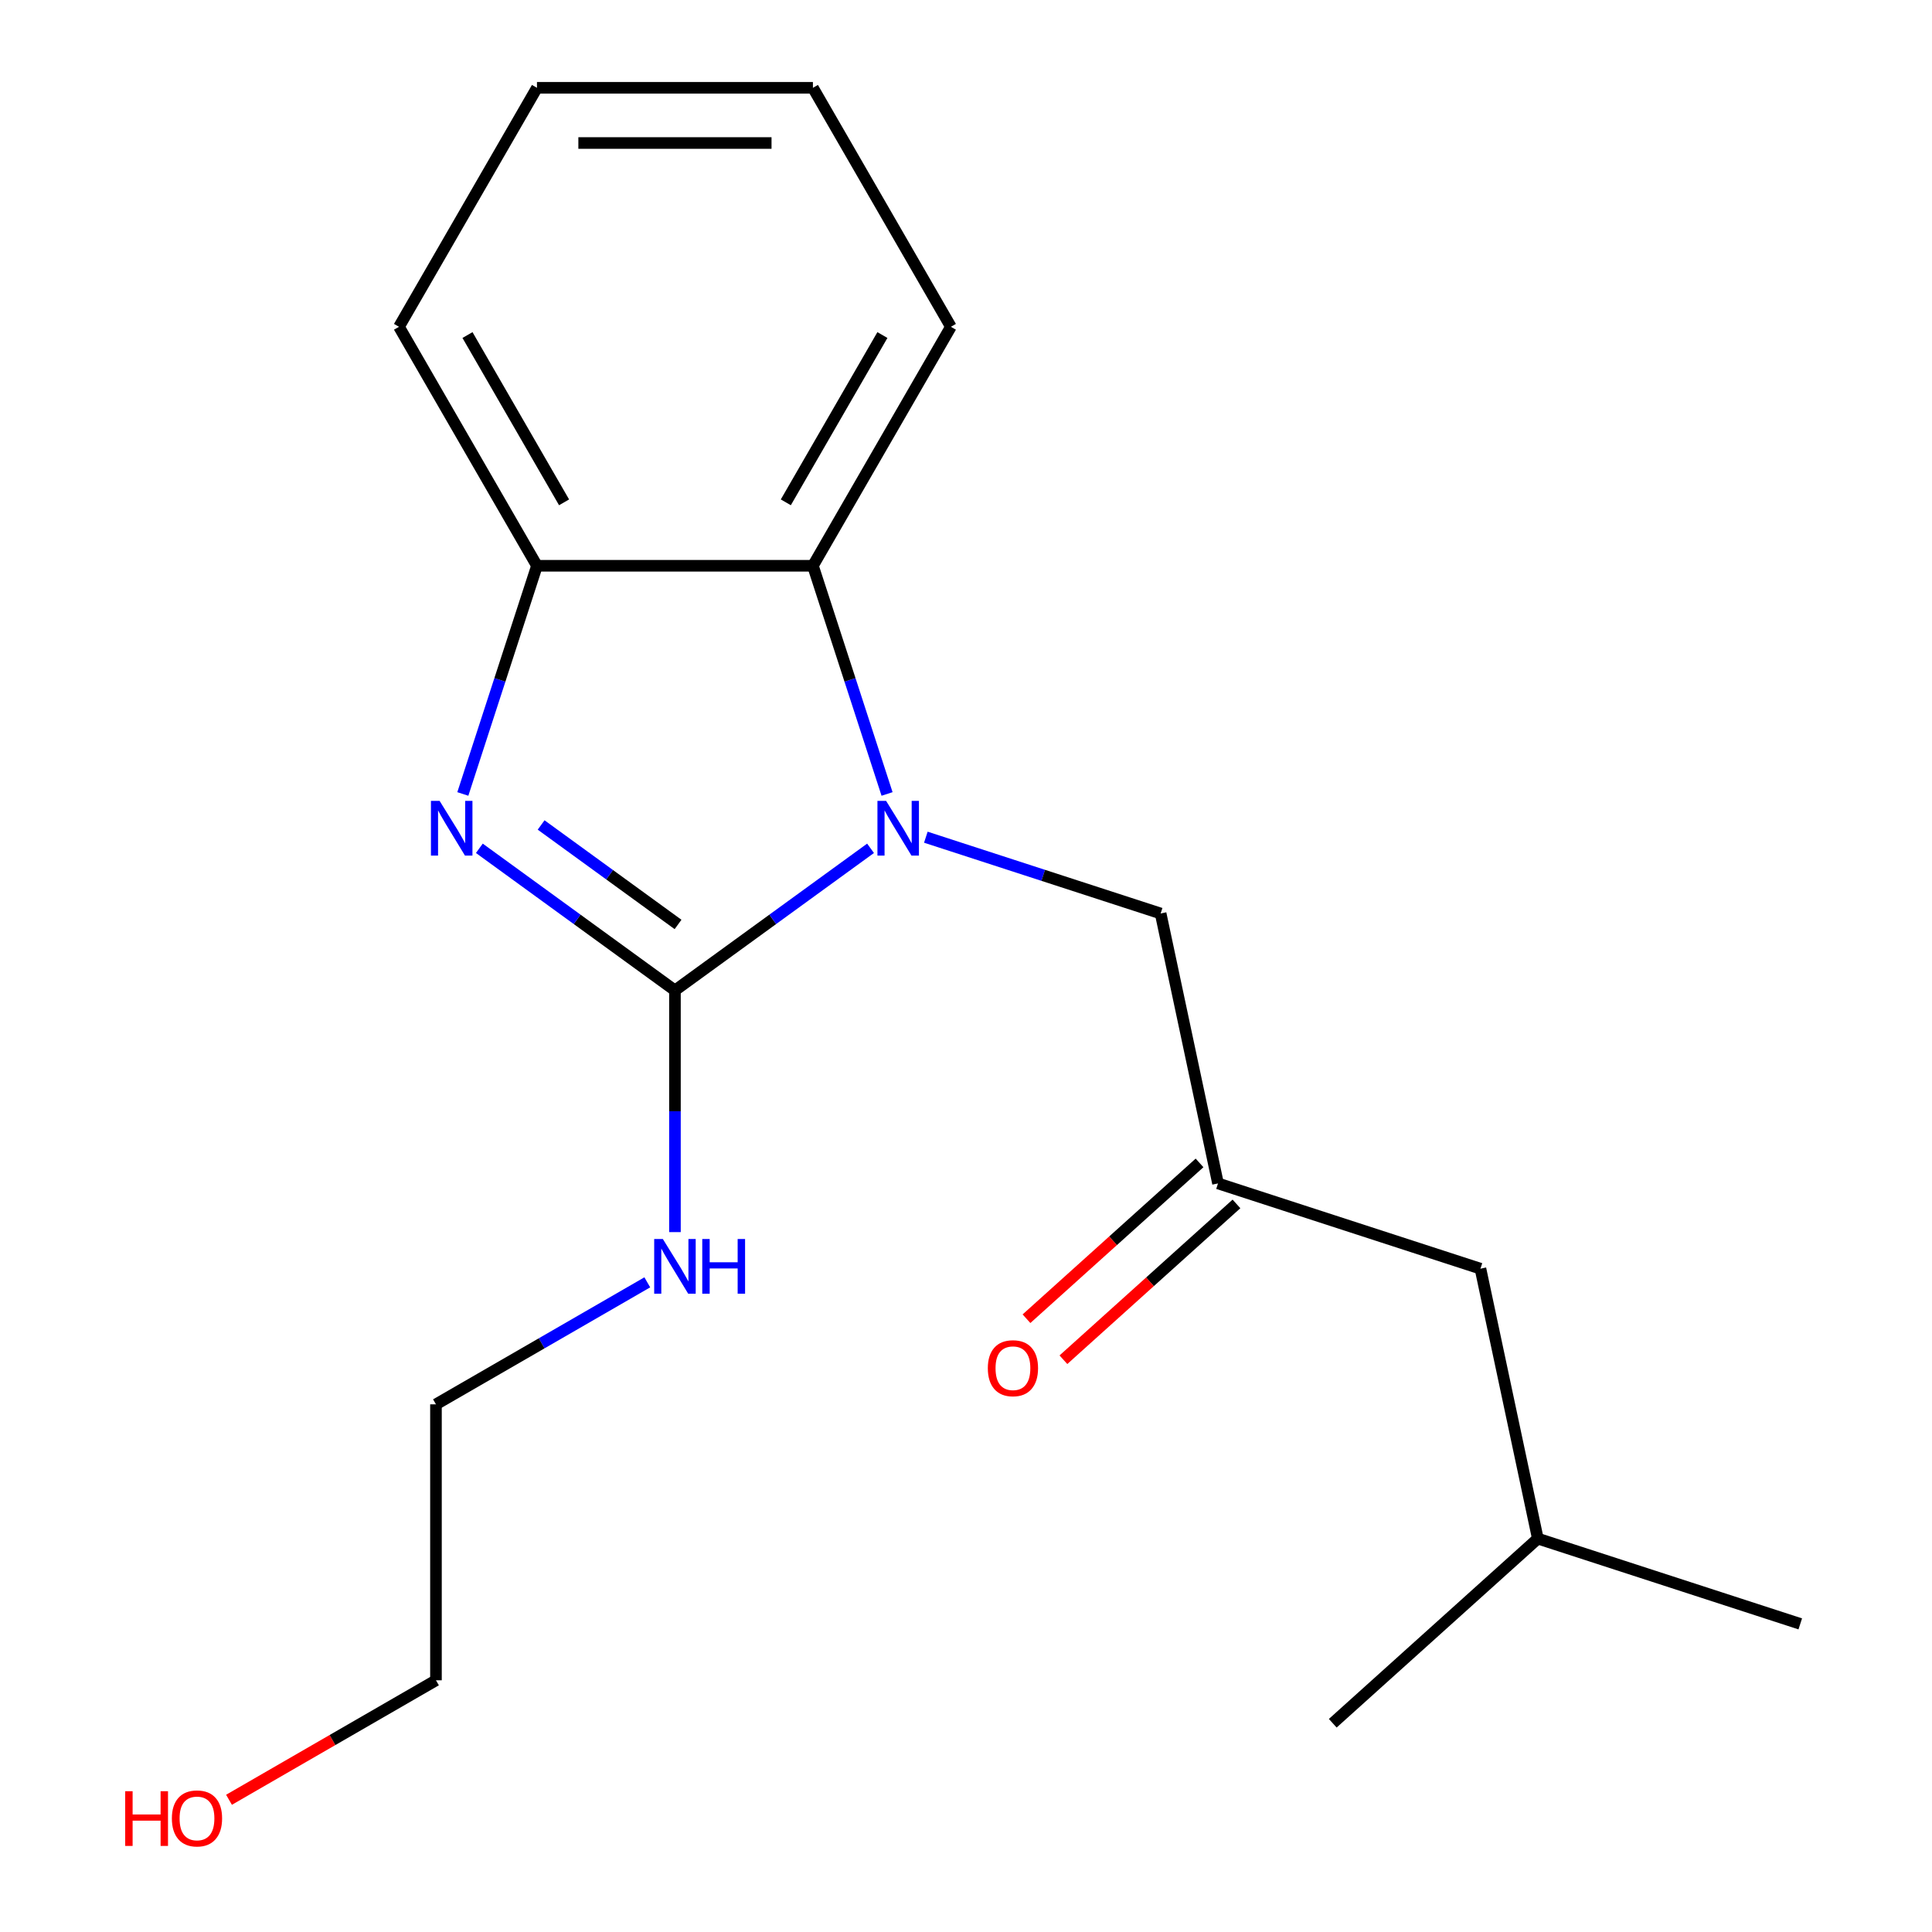 <?xml version='1.0' encoding='iso-8859-1'?>
<svg version='1.1' baseProfile='full'
              xmlns='http://www.w3.org/2000/svg'
                      xmlns:rdkit='http://www.rdkit.org/xml'
                      xmlns:xlink='http://www.w3.org/1999/xlink'
                  xml:space='preserve'
width='1000px' height='1000px' viewBox='0 0 1000 1000'>
<!-- END OF HEADER -->
<rect style='opacity:1.0;fill:#FFFFFF;stroke:none' width='1000' height='1000' x='0' y='0'> </rect>
<path class='bond-0' d='M 349.35,512.638 L 399.971,475.86' style='fill:none;fill-rule:evenodd;stroke:#000000;stroke-width:6px;stroke-linecap:butt;stroke-linejoin:miter;stroke-opacity:1' />
<path class='bond-0' d='M 399.971,475.86 L 450.592,439.082' style='fill:none;fill-rule:evenodd;stroke:#0000FF;stroke-width:6px;stroke-linecap:butt;stroke-linejoin:miter;stroke-opacity:1' />
<path class='bond-1' d='M 349.35,512.638 L 298.729,475.86' style='fill:none;fill-rule:evenodd;stroke:#000000;stroke-width:6px;stroke-linecap:butt;stroke-linejoin:miter;stroke-opacity:1' />
<path class='bond-1' d='M 298.729,475.86 L 248.108,439.082' style='fill:none;fill-rule:evenodd;stroke:#0000FF;stroke-width:6px;stroke-linecap:butt;stroke-linejoin:miter;stroke-opacity:1' />
<path class='bond-1' d='M 350.954,478.494 L 315.52,452.75' style='fill:none;fill-rule:evenodd;stroke:#000000;stroke-width:6px;stroke-linecap:butt;stroke-linejoin:miter;stroke-opacity:1' />
<path class='bond-1' d='M 315.52,452.75 L 280.085,427.005' style='fill:none;fill-rule:evenodd;stroke:#0000FF;stroke-width:6px;stroke-linecap:butt;stroke-linejoin:miter;stroke-opacity:1' />
<path class='bond-6' d='M 349.35,512.638 L 349.35,575.188' style='fill:none;fill-rule:evenodd;stroke:#000000;stroke-width:6px;stroke-linecap:butt;stroke-linejoin:miter;stroke-opacity:1' />
<path class='bond-6' d='M 349.35,575.188 L 349.35,637.738' style='fill:none;fill-rule:evenodd;stroke:#0000FF;stroke-width:6px;stroke-linecap:butt;stroke-linejoin:miter;stroke-opacity:1' />
<path class='bond-2' d='M 459.141,410.954 L 439.953,351.899' style='fill:none;fill-rule:evenodd;stroke:#0000FF;stroke-width:6px;stroke-linecap:butt;stroke-linejoin:miter;stroke-opacity:1' />
<path class='bond-2' d='M 439.953,351.899 L 420.765,292.844' style='fill:none;fill-rule:evenodd;stroke:#000000;stroke-width:6px;stroke-linecap:butt;stroke-linejoin:miter;stroke-opacity:1' />
<path class='bond-4' d='M 479.213,433.334 L 539.978,453.078' style='fill:none;fill-rule:evenodd;stroke:#0000FF;stroke-width:6px;stroke-linecap:butt;stroke-linejoin:miter;stroke-opacity:1' />
<path class='bond-4' d='M 539.978,453.078 L 600.742,472.822' style='fill:none;fill-rule:evenodd;stroke:#000000;stroke-width:6px;stroke-linecap:butt;stroke-linejoin:miter;stroke-opacity:1' />
<path class='bond-3' d='M 239.559,410.954 L 258.747,351.899' style='fill:none;fill-rule:evenodd;stroke:#0000FF;stroke-width:6px;stroke-linecap:butt;stroke-linejoin:miter;stroke-opacity:1' />
<path class='bond-3' d='M 258.747,351.899 L 277.935,292.844' style='fill:none;fill-rule:evenodd;stroke:#000000;stroke-width:6px;stroke-linecap:butt;stroke-linejoin:miter;stroke-opacity:1' />
<path class='bond-9' d='M 420.765,292.844 L 492.181,169.15' style='fill:none;fill-rule:evenodd;stroke:#000000;stroke-width:6px;stroke-linecap:butt;stroke-linejoin:miter;stroke-opacity:1' />
<path class='bond-9' d='M 406.738,260.007 L 456.729,173.421' style='fill:none;fill-rule:evenodd;stroke:#000000;stroke-width:6px;stroke-linecap:butt;stroke-linejoin:miter;stroke-opacity:1' />
<path class='bond-19' d='M 420.765,292.844 L 277.935,292.844' style='fill:none;fill-rule:evenodd;stroke:#000000;stroke-width:6px;stroke-linecap:butt;stroke-linejoin:miter;stroke-opacity:1' />
<path class='bond-10' d='M 277.935,292.844 L 206.519,169.15' style='fill:none;fill-rule:evenodd;stroke:#000000;stroke-width:6px;stroke-linecap:butt;stroke-linejoin:miter;stroke-opacity:1' />
<path class='bond-10' d='M 291.961,260.007 L 241.971,173.421' style='fill:none;fill-rule:evenodd;stroke:#000000;stroke-width:6px;stroke-linecap:butt;stroke-linejoin:miter;stroke-opacity:1' />
<path class='bond-5' d='M 600.742,472.822 L 630.438,612.531' style='fill:none;fill-rule:evenodd;stroke:#000000;stroke-width:6px;stroke-linecap:butt;stroke-linejoin:miter;stroke-opacity:1' />
<path class='bond-7' d='M 620.881,601.917 L 576.095,642.243' style='fill:none;fill-rule:evenodd;stroke:#000000;stroke-width:6px;stroke-linecap:butt;stroke-linejoin:miter;stroke-opacity:1' />
<path class='bond-7' d='M 576.095,642.243 L 531.308,682.569' style='fill:none;fill-rule:evenodd;stroke:#FF0000;stroke-width:6px;stroke-linecap:butt;stroke-linejoin:miter;stroke-opacity:1' />
<path class='bond-7' d='M 639.996,623.145 L 595.209,663.471' style='fill:none;fill-rule:evenodd;stroke:#000000;stroke-width:6px;stroke-linecap:butt;stroke-linejoin:miter;stroke-opacity:1' />
<path class='bond-7' d='M 595.209,663.471 L 550.423,703.797' style='fill:none;fill-rule:evenodd;stroke:#FF0000;stroke-width:6px;stroke-linecap:butt;stroke-linejoin:miter;stroke-opacity:1' />
<path class='bond-8' d='M 630.438,612.531 L 766.278,656.668' style='fill:none;fill-rule:evenodd;stroke:#000000;stroke-width:6px;stroke-linecap:butt;stroke-linejoin:miter;stroke-opacity:1' />
<path class='bond-13' d='M 335.039,663.731 L 280.347,695.308' style='fill:none;fill-rule:evenodd;stroke:#0000FF;stroke-width:6px;stroke-linecap:butt;stroke-linejoin:miter;stroke-opacity:1' />
<path class='bond-13' d='M 280.347,695.308 L 225.655,726.884' style='fill:none;fill-rule:evenodd;stroke:#000000;stroke-width:6px;stroke-linecap:butt;stroke-linejoin:miter;stroke-opacity:1' />
<path class='bond-12' d='M 766.278,656.668 L 795.975,796.378' style='fill:none;fill-rule:evenodd;stroke:#000000;stroke-width:6px;stroke-linecap:butt;stroke-linejoin:miter;stroke-opacity:1' />
<path class='bond-17' d='M 492.181,169.15 L 420.765,45.455' style='fill:none;fill-rule:evenodd;stroke:#000000;stroke-width:6px;stroke-linecap:butt;stroke-linejoin:miter;stroke-opacity:1' />
<path class='bond-18' d='M 206.519,169.15 L 277.935,45.455' style='fill:none;fill-rule:evenodd;stroke:#000000;stroke-width:6px;stroke-linecap:butt;stroke-linejoin:miter;stroke-opacity:1' />
<path class='bond-11' d='M 118.531,931.563 L 172.093,900.639' style='fill:none;fill-rule:evenodd;stroke:#FF0000;stroke-width:6px;stroke-linecap:butt;stroke-linejoin:miter;stroke-opacity:1' />
<path class='bond-11' d='M 172.093,900.639 L 225.655,869.715' style='fill:none;fill-rule:evenodd;stroke:#000000;stroke-width:6px;stroke-linecap:butt;stroke-linejoin:miter;stroke-opacity:1' />
<path class='bond-15' d='M 795.975,796.378 L 931.815,840.515' style='fill:none;fill-rule:evenodd;stroke:#000000;stroke-width:6px;stroke-linecap:butt;stroke-linejoin:miter;stroke-opacity:1' />
<path class='bond-16' d='M 795.975,796.378 L 689.831,891.95' style='fill:none;fill-rule:evenodd;stroke:#000000;stroke-width:6px;stroke-linecap:butt;stroke-linejoin:miter;stroke-opacity:1' />
<path class='bond-14' d='M 225.655,726.884 L 225.655,869.715' style='fill:none;fill-rule:evenodd;stroke:#000000;stroke-width:6px;stroke-linecap:butt;stroke-linejoin:miter;stroke-opacity:1' />
<path class='bond-20' d='M 420.765,45.455 L 277.935,45.455' style='fill:none;fill-rule:evenodd;stroke:#000000;stroke-width:6px;stroke-linecap:butt;stroke-linejoin:miter;stroke-opacity:1' />
<path class='bond-20' d='M 399.341,74.021 L 299.359,74.021' style='fill:none;fill-rule:evenodd;stroke:#000000;stroke-width:6px;stroke-linecap:butt;stroke-linejoin:miter;stroke-opacity:1' />
<path  class='atom-1' d='M 458.642 414.524
L 467.922 429.524
Q 468.842 431.004, 470.322 433.684
Q 471.802 436.364, 471.882 436.524
L 471.882 414.524
L 475.642 414.524
L 475.642 442.844
L 471.762 442.844
L 461.802 426.444
Q 460.642 424.524, 459.402 422.324
Q 458.202 420.124, 457.842 419.444
L 457.842 442.844
L 454.162 442.844
L 454.162 414.524
L 458.642 414.524
' fill='#0000FF'/>
<path  class='atom-2' d='M 227.537 414.524
L 236.817 429.524
Q 237.737 431.004, 239.217 433.684
Q 240.697 436.364, 240.777 436.524
L 240.777 414.524
L 244.537 414.524
L 244.537 442.844
L 240.657 442.844
L 230.697 426.444
Q 229.537 424.524, 228.297 422.324
Q 227.097 420.124, 226.737 419.444
L 226.737 442.844
L 223.057 442.844
L 223.057 414.524
L 227.537 414.524
' fill='#0000FF'/>
<path  class='atom-7' d='M 343.09 641.309
L 352.37 656.309
Q 353.29 657.789, 354.77 660.469
Q 356.25 663.149, 356.33 663.309
L 356.33 641.309
L 360.09 641.309
L 360.09 669.629
L 356.21 669.629
L 346.25 653.229
Q 345.09 651.309, 343.85 649.109
Q 342.65 646.909, 342.29 646.229
L 342.29 669.629
L 338.61 669.629
L 338.61 641.309
L 343.09 641.309
' fill='#0000FF'/>
<path  class='atom-7' d='M 363.49 641.309
L 367.33 641.309
L 367.33 653.349
L 381.81 653.349
L 381.81 641.309
L 385.65 641.309
L 385.65 669.629
L 381.81 669.629
L 381.81 656.549
L 367.33 656.549
L 367.33 669.629
L 363.49 669.629
L 363.49 641.309
' fill='#0000FF'/>
<path  class='atom-8' d='M 511.295 708.183
Q 511.295 701.383, 514.655 697.583
Q 518.015 693.783, 524.295 693.783
Q 530.575 693.783, 533.935 697.583
Q 537.295 701.383, 537.295 708.183
Q 537.295 715.063, 533.895 718.983
Q 530.495 722.863, 524.295 722.863
Q 518.055 722.863, 514.655 718.983
Q 511.295 715.103, 511.295 708.183
M 524.295 719.663
Q 528.615 719.663, 530.935 716.783
Q 533.295 713.863, 533.295 708.183
Q 533.295 702.623, 530.935 699.823
Q 528.615 696.983, 524.295 696.983
Q 519.975 696.983, 517.615 699.783
Q 515.295 702.583, 515.295 708.183
Q 515.295 713.903, 517.615 716.783
Q 519.975 719.663, 524.295 719.663
' fill='#FF0000'/>
<path  class='atom-12' d='M 64.8 927.13
L 68.64 927.13
L 68.64 939.17
L 83.12 939.17
L 83.12 927.13
L 86.96 927.13
L 86.96 955.45
L 83.12 955.45
L 83.12 942.37
L 68.64 942.37
L 68.64 955.45
L 64.8 955.45
L 64.8 927.13
' fill='#FF0000'/>
<path  class='atom-12' d='M 88.96 941.21
Q 88.96 934.41, 92.32 930.61
Q 95.68 926.81, 101.96 926.81
Q 108.24 926.81, 111.6 930.61
Q 114.96 934.41, 114.96 941.21
Q 114.96 948.09, 111.56 952.01
Q 108.16 955.89, 101.96 955.89
Q 95.72 955.89, 92.32 952.01
Q 88.96 948.13, 88.96 941.21
M 101.96 952.69
Q 106.28 952.69, 108.6 949.81
Q 110.96 946.89, 110.96 941.21
Q 110.96 935.65, 108.6 932.85
Q 106.28 930.01, 101.96 930.01
Q 97.64 930.01, 95.28 932.81
Q 92.96 935.61, 92.96 941.21
Q 92.96 946.93, 95.28 949.81
Q 97.64 952.69, 101.96 952.69
' fill='#FF0000'/>
</svg>
